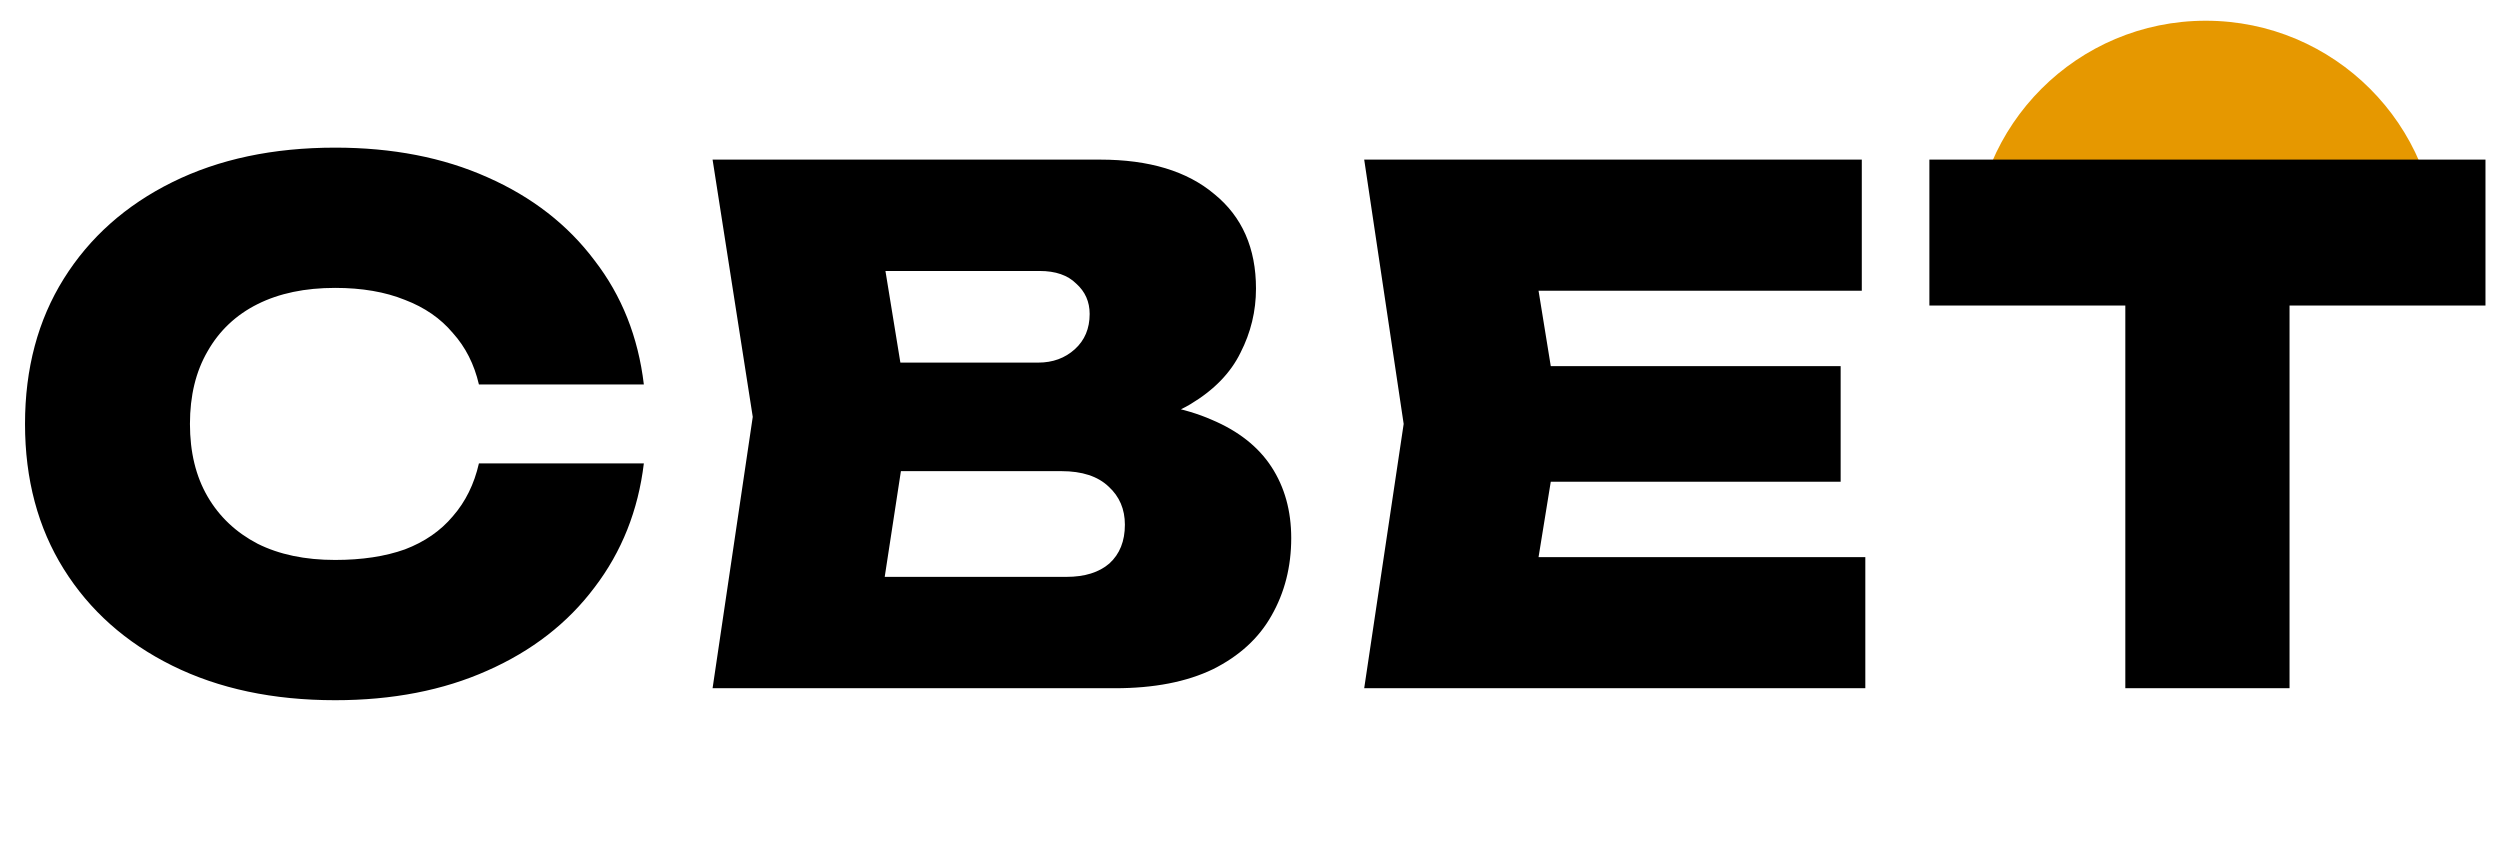 <?xml version="1.0" encoding="UTF-8"?> <svg xmlns="http://www.w3.org/2000/svg" width="603" height="204" viewBox="0 0 603 204" fill="none"><path d="M532.028 5C501.084 5 476 30.073 476 61.003H588.055C588.055 30.073 562.971 5 532.028 5Z" fill="#E69800"></path><path d="M155.295 111.77C153.935 123.103 149.969 133.077 143.395 141.69C136.935 150.303 128.322 156.99 117.555 161.75C106.902 166.51 94.662 168.89 80.835 168.89C65.875 168.89 52.785 166.113 41.565 160.56C30.345 155.007 21.619 147.243 15.385 137.27C9.152 127.297 6.035 115.623 6.035 102.25C6.035 88.877 9.152 77.203 15.385 67.23C21.619 57.257 30.345 49.493 41.565 43.94C52.785 38.387 65.875 35.61 80.835 35.61C94.662 35.61 106.902 37.99 117.555 42.75C128.322 47.51 136.935 54.197 143.395 62.81C149.969 71.31 153.935 81.283 155.295 92.73H115.515C114.382 87.857 112.285 83.72 109.225 80.32C106.279 76.807 102.425 74.143 97.665 72.33C92.905 70.403 87.295 69.44 80.835 69.44C73.582 69.44 67.349 70.743 62.135 73.35C56.922 75.957 52.899 79.753 50.065 84.74C47.232 89.613 45.815 95.45 45.815 102.25C45.815 109.05 47.232 114.887 50.065 119.76C52.899 124.633 56.922 128.43 62.135 131.15C67.349 133.757 73.582 135.06 80.835 135.06C87.295 135.06 92.905 134.21 97.665 132.51C102.425 130.697 106.279 128.033 109.225 124.52C112.285 121.007 114.382 116.757 115.515 111.77H155.295ZM264.864 103.78L268.094 96.64C277.728 96.867 285.774 98.397 292.234 101.23C298.694 103.95 303.511 107.747 306.684 112.62C309.858 117.493 311.444 123.217 311.444 129.79C311.444 136.703 309.858 142.937 306.684 148.49C303.624 153.93 298.921 158.237 292.574 161.41C286.228 164.47 278.351 166 268.944 166H171.874L181.564 100.55L171.874 38.5H265.374C277.161 38.5 286.341 41.277 292.914 46.83C299.601 52.27 302.944 59.863 302.944 69.61C302.944 75.05 301.698 80.207 299.204 85.08C296.824 89.953 292.801 94.09 287.134 97.49C281.581 100.777 274.158 102.873 264.864 103.78ZM210.634 157.16L195.504 139.14H257.214C261.634 139.14 265.091 138.063 267.584 135.91C270.078 133.643 271.324 130.527 271.324 126.56C271.324 122.82 270.021 119.76 267.414 117.38C264.808 114.887 261.011 113.64 256.024 113.64H204.684V87.46H250.414C253.928 87.46 256.874 86.383 259.254 84.23C261.634 82.077 262.824 79.243 262.824 75.73C262.824 72.783 261.748 70.347 259.594 68.42C257.554 66.38 254.608 65.36 250.754 65.36H195.674L210.634 47.34L219.304 100.55L210.634 157.16ZM443.965 88.31V116.19H349.275V88.31H443.965ZM376.305 102.25L368.315 151.55L352.845 134.38H449.915V166H329.045L338.565 102.25L329.045 38.5H449.065V70.12H352.845L368.315 52.95L376.305 102.25ZM512.627 55.67H552.237V166H512.627V55.67ZM465.367 38.5H599.497V73.69H465.367V38.5Z" fill="black"></path></svg> 